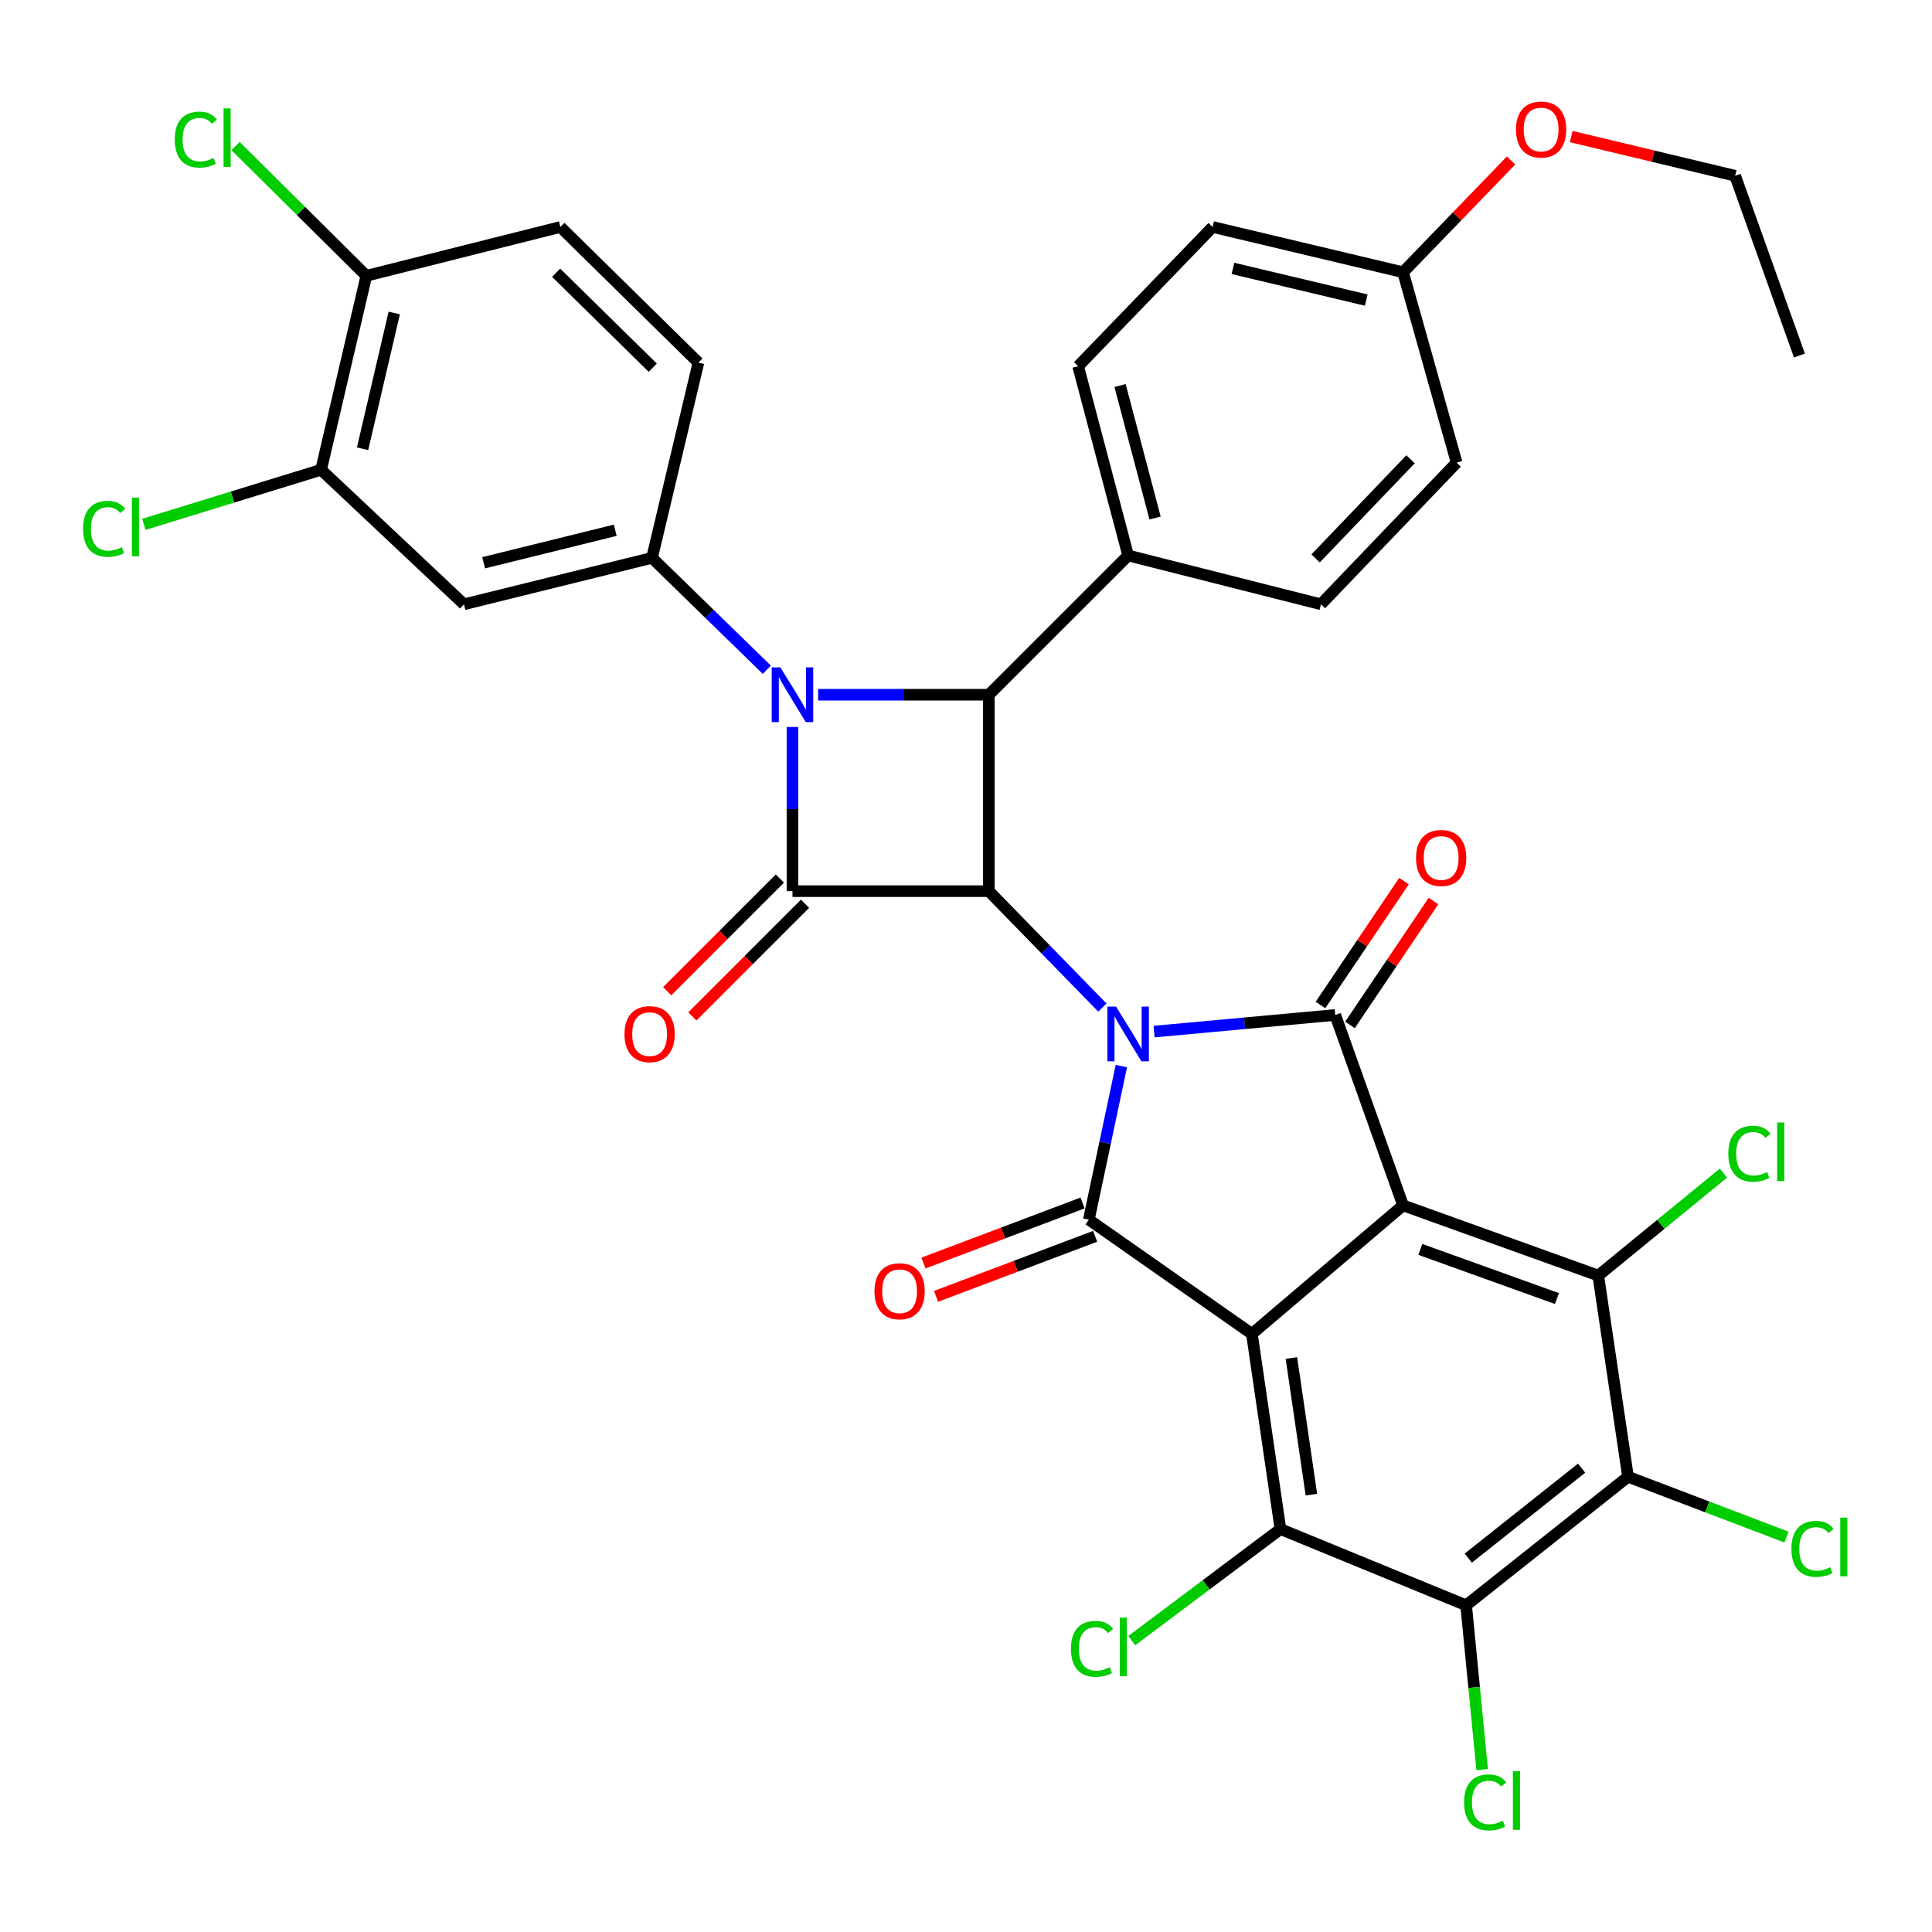 <?xml version='1.0' encoding='iso-8859-1'?>
<svg version='1.1' baseProfile='full'
              xmlns='http://www.w3.org/2000/svg'
                      xmlns:rdkit='http://www.rdkit.org/xml'
                      xmlns:xlink='http://www.w3.org/1999/xlink'
                  xml:space='preserve'
width='1000px' height='1000px' viewBox='0 0 1000 1000'>
<!-- END OF HEADER -->
<rect style='opacity:1.0;fill:#FFFFFF;stroke:none' width='1000' height='1000' x='0' y='0'> </rect>
<path class='bond-2' d='M 570.602,521.523 L 541.214,491.393' style='fill:none;fill-rule:evenodd;stroke:#0000FF;stroke-width:6px;stroke-linecap:butt;stroke-linejoin:miter;stroke-opacity:1' />
<path class='bond-2' d='M 541.214,491.393 L 511.827,461.263' style='fill:none;fill-rule:evenodd;stroke:#000000;stroke-width:6px;stroke-linecap:butt;stroke-linejoin:miter;stroke-opacity:1' />
<path class='bond-4' d='M 597.354,533.948 L 644.232,529.645' style='fill:none;fill-rule:evenodd;stroke:#0000FF;stroke-width:6px;stroke-linecap:butt;stroke-linejoin:miter;stroke-opacity:1' />
<path class='bond-4' d='M 644.232,529.645 L 691.11,525.341' style='fill:none;fill-rule:evenodd;stroke:#000000;stroke-width:6px;stroke-linecap:butt;stroke-linejoin:miter;stroke-opacity:1' />
<path class='bond-5' d='M 580.407,551.797 L 571.997,591.543' style='fill:none;fill-rule:evenodd;stroke:#0000FF;stroke-width:6px;stroke-linecap:butt;stroke-linejoin:miter;stroke-opacity:1' />
<path class='bond-5' d='M 571.997,591.543 L 563.587,631.289' style='fill:none;fill-rule:evenodd;stroke:#000000;stroke-width:6px;stroke-linecap:butt;stroke-linejoin:miter;stroke-opacity:1' />
<path class='bond-0' d='M 647.981,690.422 L 563.587,631.289' style='fill:none;fill-rule:evenodd;stroke:#000000;stroke-width:6px;stroke-linecap:butt;stroke-linejoin:miter;stroke-opacity:1' />
<path class='bond-8' d='M 647.981,690.422 L 662.757,791.454' style='fill:none;fill-rule:evenodd;stroke:#000000;stroke-width:6px;stroke-linecap:butt;stroke-linejoin:miter;stroke-opacity:1' />
<path class='bond-8' d='M 668.434,702.91 L 678.777,773.632' style='fill:none;fill-rule:evenodd;stroke:#000000;stroke-width:6px;stroke-linecap:butt;stroke-linejoin:miter;stroke-opacity:1' />
<path class='bond-36' d='M 647.981,690.422 L 726.221,623.896' style='fill:none;fill-rule:evenodd;stroke:#000000;stroke-width:6px;stroke-linecap:butt;stroke-linejoin:miter;stroke-opacity:1' />
<path class='bond-1' d='M 726.221,623.896 L 691.11,525.341' style='fill:none;fill-rule:evenodd;stroke:#000000;stroke-width:6px;stroke-linecap:butt;stroke-linejoin:miter;stroke-opacity:1' />
<path class='bond-9' d='M 726.221,623.896 L 827.264,660.236' style='fill:none;fill-rule:evenodd;stroke:#000000;stroke-width:6px;stroke-linecap:butt;stroke-linejoin:miter;stroke-opacity:1' />
<path class='bond-9' d='M 735.14,646.69 L 805.87,672.128' style='fill:none;fill-rule:evenodd;stroke:#000000;stroke-width:6px;stroke-linecap:butt;stroke-linejoin:miter;stroke-opacity:1' />
<path class='bond-6' d='M 511.827,461.263 L 410.18,461.263' style='fill:none;fill-rule:evenodd;stroke:#000000;stroke-width:6px;stroke-linecap:butt;stroke-linejoin:miter;stroke-opacity:1' />
<path class='bond-7' d='M 511.827,461.263 L 511.827,359.595' style='fill:none;fill-rule:evenodd;stroke:#000000;stroke-width:6px;stroke-linecap:butt;stroke-linejoin:miter;stroke-opacity:1' />
<path class='bond-3' d='M 423.461,359.595 L 467.644,359.595' style='fill:none;fill-rule:evenodd;stroke:#0000FF;stroke-width:6px;stroke-linecap:butt;stroke-linejoin:miter;stroke-opacity:1' />
<path class='bond-3' d='M 467.644,359.595 L 511.827,359.595' style='fill:none;fill-rule:evenodd;stroke:#000000;stroke-width:6px;stroke-linecap:butt;stroke-linejoin:miter;stroke-opacity:1' />
<path class='bond-12' d='M 396.902,346.656 L 367.191,317.702' style='fill:none;fill-rule:evenodd;stroke:#0000FF;stroke-width:6px;stroke-linecap:butt;stroke-linejoin:miter;stroke-opacity:1' />
<path class='bond-12' d='M 367.191,317.702 L 337.48,288.748' style='fill:none;fill-rule:evenodd;stroke:#000000;stroke-width:6px;stroke-linecap:butt;stroke-linejoin:miter;stroke-opacity:1' />
<path class='bond-37' d='M 410.18,376.297 L 410.18,418.78' style='fill:none;fill-rule:evenodd;stroke:#0000FF;stroke-width:6px;stroke-linecap:butt;stroke-linejoin:miter;stroke-opacity:1' />
<path class='bond-37' d='M 410.18,418.78 L 410.18,461.263' style='fill:none;fill-rule:evenodd;stroke:#000000;stroke-width:6px;stroke-linecap:butt;stroke-linejoin:miter;stroke-opacity:1' />
<path class='bond-16' d='M 698.751,530.492 L 720.366,498.427' style='fill:none;fill-rule:evenodd;stroke:#000000;stroke-width:6px;stroke-linecap:butt;stroke-linejoin:miter;stroke-opacity:1' />
<path class='bond-16' d='M 720.366,498.427 L 741.981,466.362' style='fill:none;fill-rule:evenodd;stroke:#FF0000;stroke-width:6px;stroke-linecap:butt;stroke-linejoin:miter;stroke-opacity:1' />
<path class='bond-16' d='M 683.468,520.19 L 705.083,488.125' style='fill:none;fill-rule:evenodd;stroke:#000000;stroke-width:6px;stroke-linecap:butt;stroke-linejoin:miter;stroke-opacity:1' />
<path class='bond-16' d='M 705.083,488.125 L 726.698,456.06' style='fill:none;fill-rule:evenodd;stroke:#FF0000;stroke-width:6px;stroke-linecap:butt;stroke-linejoin:miter;stroke-opacity:1' />
<path class='bond-17' d='M 560.333,622.667 L 519.162,638.207' style='fill:none;fill-rule:evenodd;stroke:#000000;stroke-width:6px;stroke-linecap:butt;stroke-linejoin:miter;stroke-opacity:1' />
<path class='bond-17' d='M 519.162,638.207 L 477.99,653.747' style='fill:none;fill-rule:evenodd;stroke:#FF0000;stroke-width:6px;stroke-linecap:butt;stroke-linejoin:miter;stroke-opacity:1' />
<path class='bond-17' d='M 566.842,639.911 L 525.67,655.451' style='fill:none;fill-rule:evenodd;stroke:#000000;stroke-width:6px;stroke-linecap:butt;stroke-linejoin:miter;stroke-opacity:1' />
<path class='bond-17' d='M 525.67,655.451 L 484.498,670.991' style='fill:none;fill-rule:evenodd;stroke:#FF0000;stroke-width:6px;stroke-linecap:butt;stroke-linejoin:miter;stroke-opacity:1' />
<path class='bond-18' d='M 403.664,454.745 L 374.502,483.9' style='fill:none;fill-rule:evenodd;stroke:#000000;stroke-width:6px;stroke-linecap:butt;stroke-linejoin:miter;stroke-opacity:1' />
<path class='bond-18' d='M 374.502,483.9 L 345.339,513.055' style='fill:none;fill-rule:evenodd;stroke:#FF0000;stroke-width:6px;stroke-linecap:butt;stroke-linejoin:miter;stroke-opacity:1' />
<path class='bond-18' d='M 416.695,467.78 L 387.533,496.934' style='fill:none;fill-rule:evenodd;stroke:#000000;stroke-width:6px;stroke-linecap:butt;stroke-linejoin:miter;stroke-opacity:1' />
<path class='bond-18' d='M 387.533,496.934 L 358.37,526.089' style='fill:none;fill-rule:evenodd;stroke:#FF0000;stroke-width:6px;stroke-linecap:butt;stroke-linejoin:miter;stroke-opacity:1' />
<path class='bond-15' d='M 511.827,359.595 L 583.923,287.519' style='fill:none;fill-rule:evenodd;stroke:#000000;stroke-width:6px;stroke-linecap:butt;stroke-linejoin:miter;stroke-opacity:1' />
<path class='bond-10' d='M 662.757,791.454 L 758.864,830.897' style='fill:none;fill-rule:evenodd;stroke:#000000;stroke-width:6px;stroke-linecap:butt;stroke-linejoin:miter;stroke-opacity:1' />
<path class='bond-21' d='M 662.757,791.454 L 624.286,820.314' style='fill:none;fill-rule:evenodd;stroke:#000000;stroke-width:6px;stroke-linecap:butt;stroke-linejoin:miter;stroke-opacity:1' />
<path class='bond-21' d='M 624.286,820.314 L 585.816,849.174' style='fill:none;fill-rule:evenodd;stroke:#00CC00;stroke-width:6px;stroke-linecap:butt;stroke-linejoin:miter;stroke-opacity:1' />
<path class='bond-11' d='M 827.264,660.236 L 842.664,764.371' style='fill:none;fill-rule:evenodd;stroke:#000000;stroke-width:6px;stroke-linecap:butt;stroke-linejoin:miter;stroke-opacity:1' />
<path class='bond-22' d='M 827.264,660.236 L 859.655,633.713' style='fill:none;fill-rule:evenodd;stroke:#000000;stroke-width:6px;stroke-linecap:butt;stroke-linejoin:miter;stroke-opacity:1' />
<path class='bond-22' d='M 859.655,633.713 L 892.046,607.189' style='fill:none;fill-rule:evenodd;stroke:#00CC00;stroke-width:6px;stroke-linecap:butt;stroke-linejoin:miter;stroke-opacity:1' />
<path class='bond-24' d='M 758.864,830.897 L 763.014,873.414' style='fill:none;fill-rule:evenodd;stroke:#000000;stroke-width:6px;stroke-linecap:butt;stroke-linejoin:miter;stroke-opacity:1' />
<path class='bond-24' d='M 763.014,873.414 L 767.163,915.932' style='fill:none;fill-rule:evenodd;stroke:#00CC00;stroke-width:6px;stroke-linecap:butt;stroke-linejoin:miter;stroke-opacity:1' />
<path class='bond-38' d='M 758.864,830.897 L 842.664,764.371' style='fill:none;fill-rule:evenodd;stroke:#000000;stroke-width:6px;stroke-linecap:butt;stroke-linejoin:miter;stroke-opacity:1' />
<path class='bond-38' d='M 759.974,806.483 L 818.634,759.915' style='fill:none;fill-rule:evenodd;stroke:#000000;stroke-width:6px;stroke-linecap:butt;stroke-linejoin:miter;stroke-opacity:1' />
<path class='bond-23' d='M 842.664,764.371 L 883.668,779.977' style='fill:none;fill-rule:evenodd;stroke:#000000;stroke-width:6px;stroke-linecap:butt;stroke-linejoin:miter;stroke-opacity:1' />
<path class='bond-23' d='M 883.668,779.977 L 924.673,795.583' style='fill:none;fill-rule:evenodd;stroke:#00CC00;stroke-width:6px;stroke-linecap:butt;stroke-linejoin:miter;stroke-opacity:1' />
<path class='bond-13' d='M 337.48,288.748 L 240.154,312.78' style='fill:none;fill-rule:evenodd;stroke:#000000;stroke-width:6px;stroke-linecap:butt;stroke-linejoin:miter;stroke-opacity:1' />
<path class='bond-13' d='M 318.462,274.459 L 250.334,291.282' style='fill:none;fill-rule:evenodd;stroke:#000000;stroke-width:6px;stroke-linecap:butt;stroke-linejoin:miter;stroke-opacity:1' />
<path class='bond-19' d='M 337.48,288.748 L 361.501,187.715' style='fill:none;fill-rule:evenodd;stroke:#000000;stroke-width:6px;stroke-linecap:butt;stroke-linejoin:miter;stroke-opacity:1' />
<path class='bond-14' d='M 240.154,312.78 L 166.204,243.162' style='fill:none;fill-rule:evenodd;stroke:#000000;stroke-width:6px;stroke-linecap:butt;stroke-linejoin:miter;stroke-opacity:1' />
<path class='bond-28' d='M 166.204,243.162 L 120.332,257.283' style='fill:none;fill-rule:evenodd;stroke:#000000;stroke-width:6px;stroke-linecap:butt;stroke-linejoin:miter;stroke-opacity:1' />
<path class='bond-28' d='M 120.332,257.283 L 74.461,271.404' style='fill:none;fill-rule:evenodd;stroke:#00CC00;stroke-width:6px;stroke-linecap:butt;stroke-linejoin:miter;stroke-opacity:1' />
<path class='bond-40' d='M 166.204,243.162 L 189.622,142.754' style='fill:none;fill-rule:evenodd;stroke:#000000;stroke-width:6px;stroke-linecap:butt;stroke-linejoin:miter;stroke-opacity:1' />
<path class='bond-40' d='M 187.666,232.287 L 204.059,162.001' style='fill:none;fill-rule:evenodd;stroke:#000000;stroke-width:6px;stroke-linecap:butt;stroke-linejoin:miter;stroke-opacity:1' />
<path class='bond-26' d='M 583.923,287.519 L 558.038,189.558' style='fill:none;fill-rule:evenodd;stroke:#000000;stroke-width:6px;stroke-linecap:butt;stroke-linejoin:miter;stroke-opacity:1' />
<path class='bond-26' d='M 597.86,268.117 L 579.74,199.544' style='fill:none;fill-rule:evenodd;stroke:#000000;stroke-width:6px;stroke-linecap:butt;stroke-linejoin:miter;stroke-opacity:1' />
<path class='bond-27' d='M 583.923,287.519 L 683.727,312.78' style='fill:none;fill-rule:evenodd;stroke:#000000;stroke-width:6px;stroke-linecap:butt;stroke-linejoin:miter;stroke-opacity:1' />
<path class='bond-25' d='M 361.501,187.715 L 290.051,117.483' style='fill:none;fill-rule:evenodd;stroke:#000000;stroke-width:6px;stroke-linecap:butt;stroke-linejoin:miter;stroke-opacity:1' />
<path class='bond-25' d='M 337.864,190.325 L 287.848,141.162' style='fill:none;fill-rule:evenodd;stroke:#000000;stroke-width:6px;stroke-linecap:butt;stroke-linejoin:miter;stroke-opacity:1' />
<path class='bond-20' d='M 189.622,142.754 L 290.051,117.483' style='fill:none;fill-rule:evenodd;stroke:#000000;stroke-width:6px;stroke-linecap:butt;stroke-linejoin:miter;stroke-opacity:1' />
<path class='bond-29' d='M 189.622,142.754 L 155.778,109.184' style='fill:none;fill-rule:evenodd;stroke:#000000;stroke-width:6px;stroke-linecap:butt;stroke-linejoin:miter;stroke-opacity:1' />
<path class='bond-29' d='M 155.778,109.184 L 121.934,75.614' style='fill:none;fill-rule:evenodd;stroke:#00CC00;stroke-width:6px;stroke-linecap:butt;stroke-linejoin:miter;stroke-opacity:1' />
<path class='bond-31' d='M 558.038,189.558 L 627.656,117.483' style='fill:none;fill-rule:evenodd;stroke:#000000;stroke-width:6px;stroke-linecap:butt;stroke-linejoin:miter;stroke-opacity:1' />
<path class='bond-32' d='M 683.727,312.78 L 753.949,239.466' style='fill:none;fill-rule:evenodd;stroke:#000000;stroke-width:6px;stroke-linecap:butt;stroke-linejoin:miter;stroke-opacity:1' />
<path class='bond-32' d='M 680.95,289.034 L 730.106,237.714' style='fill:none;fill-rule:evenodd;stroke:#000000;stroke-width:6px;stroke-linecap:butt;stroke-linejoin:miter;stroke-opacity:1' />
<path class='bond-30' d='M 726.221,140.911 L 753.949,239.466' style='fill:none;fill-rule:evenodd;stroke:#000000;stroke-width:6px;stroke-linecap:butt;stroke-linejoin:miter;stroke-opacity:1' />
<path class='bond-33' d='M 726.221,140.911 L 754.166,111.993' style='fill:none;fill-rule:evenodd;stroke:#000000;stroke-width:6px;stroke-linecap:butt;stroke-linejoin:miter;stroke-opacity:1' />
<path class='bond-33' d='M 754.166,111.993 L 782.111,83.075' style='fill:none;fill-rule:evenodd;stroke:#FF0000;stroke-width:6px;stroke-linecap:butt;stroke-linejoin:miter;stroke-opacity:1' />
<path class='bond-39' d='M 726.221,140.911 L 627.656,117.483' style='fill:none;fill-rule:evenodd;stroke:#000000;stroke-width:6px;stroke-linecap:butt;stroke-linejoin:miter;stroke-opacity:1' />
<path class='bond-39' d='M 707.174,155.328 L 638.178,138.929' style='fill:none;fill-rule:evenodd;stroke:#000000;stroke-width:6px;stroke-linecap:butt;stroke-linejoin:miter;stroke-opacity:1' />
<path class='bond-34' d='M 813.264,70.69 L 855.687,80.842' style='fill:none;fill-rule:evenodd;stroke:#FF0000;stroke-width:6px;stroke-linecap:butt;stroke-linejoin:miter;stroke-opacity:1' />
<path class='bond-34' d='M 855.687,80.842 L 898.111,90.993' style='fill:none;fill-rule:evenodd;stroke:#000000;stroke-width:6px;stroke-linecap:butt;stroke-linejoin:miter;stroke-opacity:1' />
<path class='bond-35' d='M 898.111,90.993 L 931.379,184.019' style='fill:none;fill-rule:evenodd;stroke:#000000;stroke-width:6px;stroke-linecap:butt;stroke-linejoin:miter;stroke-opacity:1' />
<path  class='atom-0' d='M 577.663 521.021
L 586.943 536.021
Q 587.863 537.501, 589.343 540.181
Q 590.823 542.861, 590.903 543.021
L 590.903 521.021
L 594.663 521.021
L 594.663 549.341
L 590.783 549.341
L 580.823 532.941
Q 579.663 531.021, 578.423 528.821
Q 577.223 526.621, 576.863 525.941
L 576.863 549.341
L 573.183 549.341
L 573.183 521.021
L 577.663 521.021
' fill='#0000FF'/>
<path  class='atom-4' d='M 403.92 345.435
L 413.2 360.435
Q 414.12 361.915, 415.6 364.595
Q 417.08 367.275, 417.16 367.435
L 417.16 345.435
L 420.92 345.435
L 420.92 373.755
L 417.04 373.755
L 407.08 357.355
Q 405.92 355.435, 404.68 353.235
Q 403.48 351.035, 403.12 350.355
L 403.12 373.755
L 399.44 373.755
L 399.44 345.435
L 403.92 345.435
' fill='#0000FF'/>
<path  class='atom-17' d='M 732.942 444.079
Q 732.942 437.279, 736.302 433.479
Q 739.662 429.679, 745.942 429.679
Q 752.222 429.679, 755.582 433.479
Q 758.942 437.279, 758.942 444.079
Q 758.942 450.959, 755.542 454.879
Q 752.142 458.759, 745.942 458.759
Q 739.702 458.759, 736.302 454.879
Q 732.942 450.999, 732.942 444.079
M 745.942 455.559
Q 750.262 455.559, 752.582 452.679
Q 754.942 449.759, 754.942 444.079
Q 754.942 438.519, 752.582 435.719
Q 750.262 432.879, 745.942 432.879
Q 741.622 432.879, 739.262 435.679
Q 736.942 438.479, 736.942 444.079
Q 736.942 449.799, 739.262 452.679
Q 741.622 455.559, 745.942 455.559
' fill='#FF0000'/>
<path  class='atom-18' d='M 452.627 668.343
Q 452.627 661.543, 455.987 657.743
Q 459.347 653.943, 465.627 653.943
Q 471.907 653.943, 475.267 657.743
Q 478.627 661.543, 478.627 668.343
Q 478.627 675.223, 475.227 679.143
Q 471.827 683.023, 465.627 683.023
Q 459.387 683.023, 455.987 679.143
Q 452.627 675.263, 452.627 668.343
M 465.627 679.823
Q 469.947 679.823, 472.267 676.943
Q 474.627 674.023, 474.627 668.343
Q 474.627 662.783, 472.267 659.983
Q 469.947 657.143, 465.627 657.143
Q 461.307 657.143, 458.947 659.943
Q 456.627 662.743, 456.627 668.343
Q 456.627 674.063, 458.947 676.943
Q 461.307 679.823, 465.627 679.823
' fill='#FF0000'/>
<path  class='atom-19' d='M 323.241 535.261
Q 323.241 528.461, 326.601 524.661
Q 329.961 520.861, 336.241 520.861
Q 342.521 520.861, 345.881 524.661
Q 349.241 528.461, 349.241 535.261
Q 349.241 542.141, 345.841 546.061
Q 342.441 549.941, 336.241 549.941
Q 330.001 549.941, 326.601 546.061
Q 323.241 542.181, 323.241 535.261
M 336.241 546.741
Q 340.561 546.741, 342.881 543.861
Q 345.241 540.941, 345.241 535.261
Q 345.241 529.701, 342.881 526.901
Q 340.561 524.061, 336.241 524.061
Q 331.921 524.061, 329.561 526.861
Q 327.241 529.661, 327.241 535.261
Q 327.241 540.981, 329.561 543.861
Q 331.921 546.741, 336.241 546.741
' fill='#FF0000'/>
<path  class='atom-22' d='M 554.315 853.441
Q 554.315 846.401, 557.595 842.721
Q 560.915 839.001, 567.195 839.001
Q 573.035 839.001, 576.155 843.121
L 573.515 845.281
Q 571.235 842.281, 567.195 842.281
Q 562.915 842.281, 560.635 845.161
Q 558.395 848.001, 558.395 853.441
Q 558.395 859.041, 560.715 861.921
Q 563.075 864.801, 567.635 864.801
Q 570.755 864.801, 574.395 862.921
L 575.515 865.921
Q 574.035 866.881, 571.795 867.441
Q 569.555 868.001, 567.075 868.001
Q 560.915 868.001, 557.595 864.241
Q 554.315 860.481, 554.315 853.441
' fill='#00CC00'/>
<path  class='atom-22' d='M 579.595 837.281
L 583.275 837.281
L 583.275 867.641
L 579.595 867.641
L 579.595 837.281
' fill='#00CC00'/>
<path  class='atom-23' d='M 894.573 597.158
Q 894.573 590.118, 897.853 586.438
Q 901.173 582.718, 907.453 582.718
Q 913.293 582.718, 916.413 586.838
L 913.773 588.998
Q 911.493 585.998, 907.453 585.998
Q 903.173 585.998, 900.893 588.878
Q 898.653 591.718, 898.653 597.158
Q 898.653 602.758, 900.973 605.638
Q 903.333 608.518, 907.893 608.518
Q 911.013 608.518, 914.653 606.638
L 915.773 609.638
Q 914.293 610.598, 912.053 611.158
Q 909.813 611.718, 907.333 611.718
Q 901.173 611.718, 897.853 607.958
Q 894.573 604.198, 894.573 597.158
' fill='#00CC00'/>
<path  class='atom-23' d='M 919.853 580.998
L 923.533 580.998
L 923.533 611.358
L 919.853 611.358
L 919.853 580.998
' fill='#00CC00'/>
<path  class='atom-24' d='M 927.227 801.691
Q 927.227 794.651, 930.507 790.971
Q 933.827 787.251, 940.107 787.251
Q 945.947 787.251, 949.067 791.371
L 946.427 793.531
Q 944.147 790.531, 940.107 790.531
Q 935.827 790.531, 933.547 793.411
Q 931.307 796.251, 931.307 801.691
Q 931.307 807.291, 933.627 810.171
Q 935.987 813.051, 940.547 813.051
Q 943.667 813.051, 947.307 811.171
L 948.427 814.171
Q 946.947 815.131, 944.707 815.691
Q 942.467 816.251, 939.987 816.251
Q 933.827 816.251, 930.507 812.491
Q 927.227 808.731, 927.227 801.691
' fill='#00CC00'/>
<path  class='atom-24' d='M 952.507 785.531
L 956.187 785.531
L 956.187 815.891
L 952.507 815.891
L 952.507 785.531
' fill='#00CC00'/>
<path  class='atom-25' d='M 757.805 932.91
Q 757.805 925.87, 761.085 922.19
Q 764.405 918.47, 770.685 918.47
Q 776.525 918.47, 779.645 922.59
L 777.005 924.75
Q 774.725 921.75, 770.685 921.75
Q 766.405 921.75, 764.125 924.63
Q 761.885 927.47, 761.885 932.91
Q 761.885 938.51, 764.205 941.39
Q 766.565 944.27, 771.125 944.27
Q 774.245 944.27, 777.885 942.39
L 779.005 945.39
Q 777.525 946.35, 775.285 946.91
Q 773.045 947.47, 770.565 947.47
Q 764.405 947.47, 761.085 943.71
Q 757.805 939.95, 757.805 932.91
' fill='#00CC00'/>
<path  class='atom-25' d='M 783.085 916.75
L 786.765 916.75
L 786.765 947.11
L 783.085 947.11
L 783.085 916.75
' fill='#00CC00'/>
<path  class='atom-29' d='M 42.987 273.724
Q 42.987 266.684, 46.267 263.004
Q 49.587 259.284, 55.867 259.284
Q 61.707 259.284, 64.827 263.404
L 62.187 265.564
Q 59.907 262.564, 55.867 262.564
Q 51.587 262.564, 49.307 265.444
Q 47.067 268.284, 47.067 273.724
Q 47.067 279.324, 49.387 282.204
Q 51.747 285.084, 56.307 285.084
Q 59.427 285.084, 63.067 283.204
L 64.187 286.204
Q 62.707 287.164, 60.467 287.724
Q 58.227 288.284, 55.747 288.284
Q 49.587 288.284, 46.267 284.524
Q 42.987 280.764, 42.987 273.724
' fill='#00CC00'/>
<path  class='atom-29' d='M 68.267 257.564
L 71.947 257.564
L 71.947 287.924
L 68.267 287.924
L 68.267 257.564
' fill='#00CC00'/>
<path  class='atom-30' d='M 90.437 72.252
Q 90.437 65.212, 93.717 61.532
Q 97.037 57.812, 103.317 57.812
Q 109.157 57.812, 112.277 61.932
L 109.637 64.092
Q 107.357 61.092, 103.317 61.092
Q 99.037 61.092, 96.757 63.972
Q 94.517 66.812, 94.517 72.252
Q 94.517 77.852, 96.837 80.732
Q 99.197 83.612, 103.757 83.612
Q 106.877 83.612, 110.517 81.732
L 111.637 84.732
Q 110.157 85.692, 107.917 86.252
Q 105.677 86.812, 103.197 86.812
Q 97.037 86.812, 93.717 83.052
Q 90.437 79.292, 90.437 72.252
' fill='#00CC00'/>
<path  class='atom-30' d='M 115.717 56.092
L 119.397 56.092
L 119.397 86.452
L 115.717 86.452
L 115.717 56.092
' fill='#00CC00'/>
<path  class='atom-34' d='M 784.682 67.041
Q 784.682 60.241, 788.042 56.441
Q 791.402 52.641, 797.682 52.641
Q 803.962 52.641, 807.322 56.441
Q 810.682 60.241, 810.682 67.041
Q 810.682 73.921, 807.282 77.841
Q 803.882 81.721, 797.682 81.721
Q 791.442 81.721, 788.042 77.841
Q 784.682 73.961, 784.682 67.041
M 797.682 78.521
Q 802.002 78.521, 804.322 75.641
Q 806.682 72.721, 806.682 67.041
Q 806.682 61.481, 804.322 58.681
Q 802.002 55.841, 797.682 55.841
Q 793.362 55.841, 791.002 58.641
Q 788.682 61.441, 788.682 67.041
Q 788.682 72.761, 791.002 75.641
Q 793.362 78.521, 797.682 78.521
' fill='#FF0000'/>
</svg>
